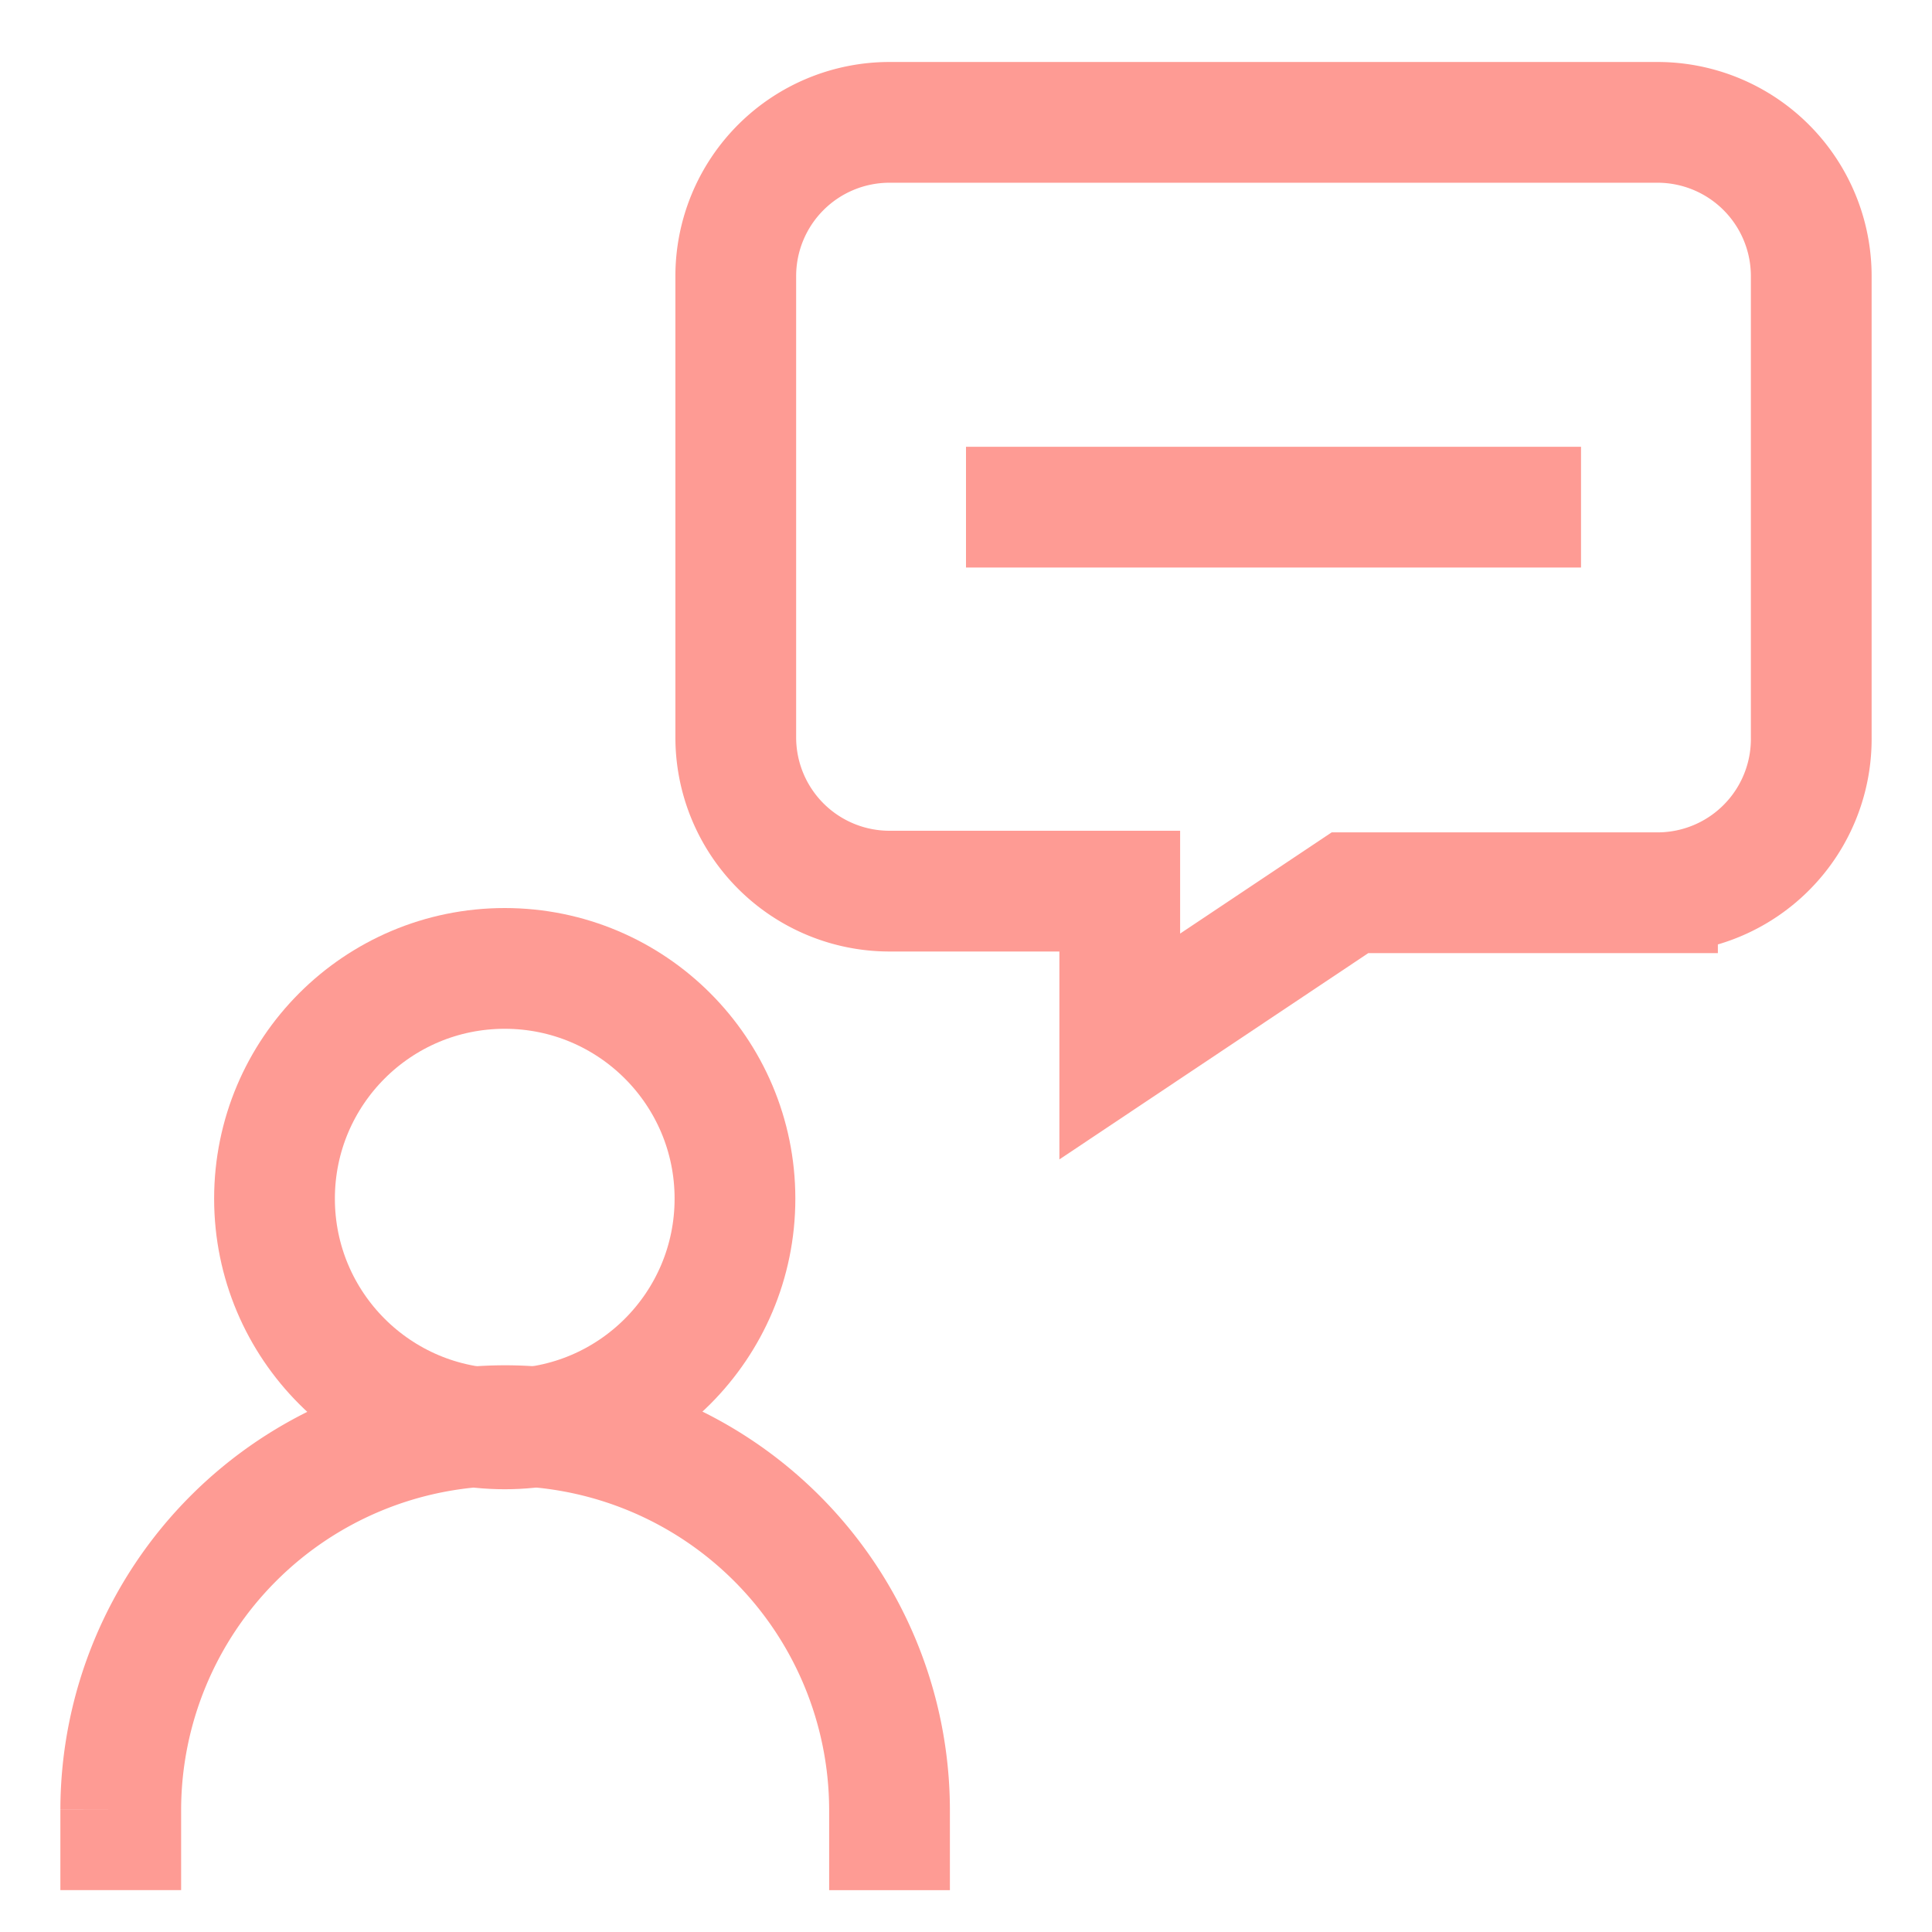 <svg color="#fe9b94" height="35" width="35" stroke-width="1.5" viewBox="0 0 24 24" xmlns="http://www.w3.org/2000/svg" data-name="Layer 1" id="Layer_1"><defs><style>.cls-637b7f18f95e86b59c579fd7-1{fill:none;stroke:currentColor;stroke-miterlimit:10;}</style></defs><circle r="2.86" cy="14.89" cx="6.27" class="cls-637b7f18f95e86b59c579fd7-1"></circle><path d="M1.5,23.48v-1a4.78,4.78,0,0,1,4.77-4.77h0a4.78,4.78,0,0,1,4.78,4.77v1" class="cls-637b7f18f95e86b59c579fd7-1"></path><path d="M9.14,3.43V9.16a1.91,1.91,0,0,0,1.91,1.91h2.86V13l2.86-1.91h3.82A1.91,1.91,0,0,0,22.5,9.16V3.43a1.91,1.91,0,0,0-1.91-1.91H11.05A1.91,1.91,0,0,0,9.14,3.43Z" class="cls-637b7f18f95e86b59c579fd7-1"></path><line y2="6.3" x2="19.64" y1="6.3" x1="12" class="cls-637b7f18f95e86b59c579fd7-1"></line></svg>